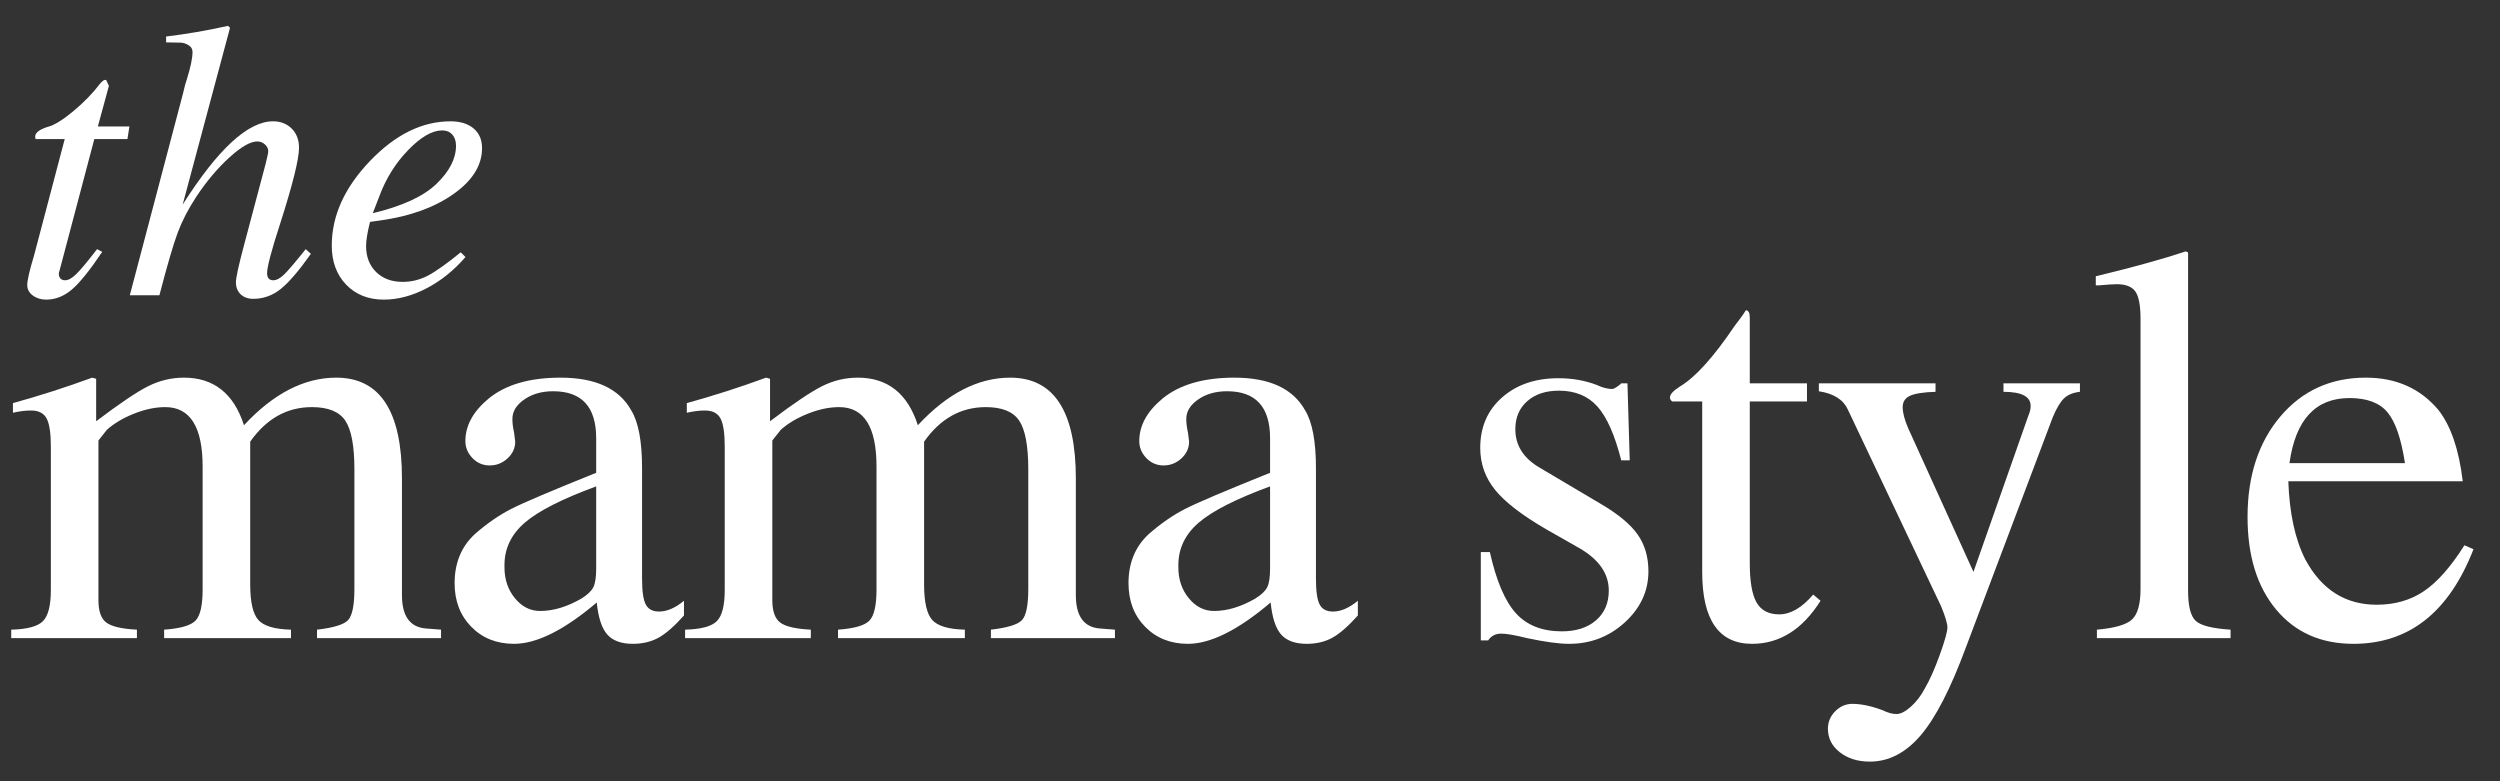 <svg xmlns="http://www.w3.org/2000/svg" xmlns:xlink="http://www.w3.org/1999/xlink" width="1920" viewBox="0 0 1440 450" height="600" preserveAspectRatio="xMidYMid meet"><rect x="0" y="0" width="1440" height="450" fill="#333333" stroke="none"/><defs><g></g></defs><g fill="#ffffff" fill-opacity="1"><g transform="translate(7.295, 170.081)"><g><path d="M 51.578 -25 C 44.453 -14.395 38.617 -7.16 34.078 -3.297 C 29.535 0.566 24.613 2.5 19.312 2.5 C 16.281 2.5 13.703 1.703 11.578 0.109 C 9.461 -1.473 8.406 -3.477 8.406 -5.906 C 8.406 -8.633 9.691 -14.238 12.266 -22.719 L 29.984 -89.969 L 13.172 -89.969 L 12.953 -91.328 C 12.953 -93.609 15.375 -95.504 20.219 -97.016 C 23.852 -97.922 28.738 -100.91 34.875 -105.984 C 41.008 -111.066 46.195 -116.41 50.438 -122.016 C 51.645 -123.367 52.555 -124.047 53.172 -124.047 L 53.844 -124.047 L 55.438 -120.641 L 49.078 -97.25 L 67.25 -97.25 L 66.109 -89.969 L 47.031 -89.969 L 27.031 -14.312 C 26.426 -12.801 26.426 -11.477 27.031 -10.344 C 27.645 -9.207 28.707 -8.641 30.219 -8.641 C 32.031 -8.641 34.148 -9.812 36.578 -12.156 C 39.004 -14.5 43.02 -19.305 48.625 -26.578 Z M 51.578 -25 "></path></g></g></g><g fill="#ffffff" fill-opacity="1"><g transform="translate(70.455, 170.081)"><g><path d="M 108.609 -23.859 C 101.641 -14.016 95.805 -7.234 91.109 -3.516 C 86.41 0.191 81.188 2.047 75.438 2.047 C 72.406 2.047 69.977 1.176 68.156 -0.562 C 66.344 -2.312 65.438 -4.625 65.438 -7.5 C 65.438 -10.07 66.953 -17.039 69.984 -28.406 L 82.469 -75.438 C 83.531 -79.676 84.062 -82.172 84.062 -82.922 C 84.062 -84.441 83.414 -85.77 82.125 -86.906 C 80.844 -88.039 79.367 -88.609 77.703 -88.609 C 73.766 -88.609 68.383 -85.504 61.562 -79.297 C 54.75 -73.086 48.391 -65.516 42.484 -56.578 C 37.941 -49.609 34.422 -42.789 31.922 -36.125 C 29.422 -29.457 25.898 -17.414 21.359 0 L 4.312 0 L 34.984 -116.328 C 35.742 -119.805 36.504 -122.609 37.266 -124.734 C 39.379 -131.547 40.438 -136.695 40.438 -140.188 C 40.438 -141.852 39.676 -143.141 38.156 -144.047 C 36.645 -144.953 35.172 -145.441 33.734 -145.516 C 32.297 -145.598 30.062 -145.641 27.031 -145.641 C 26.281 -145.641 25.676 -145.641 25.219 -145.641 L 25.219 -149.047 C 36.727 -150.41 48.617 -152.457 60.891 -155.188 L 62.031 -154.047 L 34.766 -52.25 C 55.055 -84.219 72.398 -100.203 86.797 -100.203 C 91.18 -100.203 94.773 -98.801 97.578 -96 C 100.379 -93.195 101.781 -89.52 101.781 -84.969 C 101.781 -78.457 98.145 -63.844 90.875 -41.125 C 85.883 -25.82 83.391 -16.352 83.391 -12.719 C 83.391 -10 84.598 -8.641 87.016 -8.641 C 88.836 -8.641 90.883 -9.734 93.156 -11.922 C 95.426 -14.117 99.594 -19.004 105.656 -26.578 Z M 108.609 -23.859 "></path></g></g></g><g fill="#ffffff" fill-opacity="1"><g transform="translate(184.051, 170.081)"><g><path d="M 84.062 -22.031 C 77.395 -14.312 69.895 -8.289 61.562 -3.969 C 53.238 0.344 45.062 2.5 37.031 2.5 C 28.094 2.5 20.859 -0.375 15.328 -6.125 C 9.805 -11.883 7.047 -19.383 7.047 -28.625 C 7.047 -45.738 14.352 -61.945 28.969 -77.25 C 43.582 -92.551 59.07 -100.203 75.438 -100.203 C 81.039 -100.203 85.469 -98.836 88.719 -96.109 C 91.977 -93.379 93.609 -89.594 93.609 -84.75 C 93.609 -74.906 88.156 -66.117 77.25 -58.391 C 66.344 -50.66 52.406 -45.586 35.438 -43.172 L 29.078 -42.266 C 27.566 -36.203 26.812 -31.582 26.812 -28.406 C 26.812 -22.188 28.738 -17.18 32.594 -13.391 C 36.457 -9.609 41.57 -7.719 47.938 -7.719 C 52.938 -7.719 57.707 -8.891 62.25 -11.234 C 66.789 -13.586 73.156 -18.098 81.344 -24.766 Z M 78.609 -86.109 C 78.609 -88.836 77.891 -90.992 76.453 -92.578 C 75.016 -94.172 73.082 -94.969 70.656 -94.969 C 64.906 -94.969 58.395 -91.219 51.125 -83.719 C 43.852 -76.227 38.32 -67.406 34.531 -57.25 L 30.672 -47.266 C 47.641 -51.348 59.832 -56.953 67.25 -64.078 C 74.82 -71.348 78.609 -78.691 78.609 -86.109 Z M 78.609 -86.109 "></path></g></g></g><g fill="#ffffff" fill-opacity="1"><g transform="translate(284.881, 170.081)"><g></g></g></g><g fill="#ffffff" fill-opacity="1"><g transform="translate(1.244, 367.576)"><g><path d="M 252.797 0 L 181.359 0 L 181.359 -4.891 C 190.93 -5.984 196.91 -7.832 199.297 -10.438 C 201.691 -13.051 202.891 -19.031 202.891 -28.375 L 202.891 -97.203 C 202.891 -110.68 201.148 -120.031 197.672 -125.25 C 194.191 -130.469 187.773 -133.078 178.422 -133.078 C 164.066 -133.078 152.219 -126.445 142.875 -113.188 L 142.875 -30.984 C 142.875 -20.766 144.445 -13.914 147.594 -10.438 C 150.75 -6.957 157.004 -5.109 166.359 -4.891 L 166.359 0 L 93.297 0 L 93.297 -4.891 C 102.641 -5.547 108.672 -7.285 111.391 -10.109 C 114.109 -12.941 115.469 -18.922 115.469 -28.047 L 115.469 -98.828 C 115.469 -121.66 108.289 -133.078 93.938 -133.078 C 88.289 -133.078 82.312 -131.828 76 -129.328 C 69.695 -126.828 64.477 -123.727 60.344 -120.031 L 55.453 -113.844 L 55.453 -21.859 C 55.453 -15.547 56.973 -11.25 60.016 -8.969 C 63.055 -6.688 68.926 -5.328 77.625 -4.891 L 77.625 0 L 5.219 0 L 5.219 -4.891 C 14.352 -5.109 20.441 -6.738 23.484 -9.781 C 26.523 -12.832 28.047 -18.812 28.047 -27.719 L 28.047 -110.25 C 28.047 -118.082 27.227 -123.52 25.594 -126.562 C 23.969 -129.602 20.984 -131.125 16.641 -131.125 C 13.379 -131.125 9.898 -130.691 6.203 -129.828 L 6.203 -135.375 C 21.859 -139.719 37.078 -144.609 51.859 -150.047 L 54.141 -149.391 L 54.141 -124.938 C 67.629 -135.156 77.633 -141.895 84.156 -145.156 C 90.676 -148.414 97.523 -150.047 104.703 -150.047 C 121.879 -150.047 133.406 -140.91 139.281 -122.641 C 156.238 -140.91 173.961 -150.047 192.453 -150.047 C 217.672 -150.047 230.281 -130.691 230.281 -91.984 L 230.281 -24.797 C 230.281 -12.617 234.957 -6.203 244.312 -5.547 L 252.797 -4.891 Z M 252.797 0 "></path></g></g></g><g fill="#ffffff" fill-opacity="1"><g transform="translate(249.795, 367.576)"><g><path d="M 144.172 -13.047 C 138.516 -6.742 133.566 -2.445 129.328 -0.156 C 125.086 2.125 120.25 3.266 114.812 3.266 C 108.07 3.266 103.125 1.473 99.969 -2.109 C 96.82 -5.703 94.812 -11.848 93.938 -20.547 C 75.238 -4.672 59.363 3.266 46.312 3.266 C 36.312 3.266 28.102 0.004 21.688 -6.516 C 15.27 -13.047 12.062 -21.422 12.062 -31.641 C 12.062 -43.379 15.977 -52.836 23.812 -60.016 C 30.77 -66.109 37.781 -70.945 44.844 -74.531 C 51.914 -78.125 68.172 -85.031 93.609 -95.25 L 93.609 -115.141 C 93.609 -133.191 85.348 -142.219 68.828 -142.219 C 62.305 -142.219 56.758 -140.641 52.188 -137.484 C 47.625 -134.336 45.344 -130.586 45.344 -126.234 C 45.344 -123.836 45.664 -121.227 46.312 -118.406 C 46.75 -115.363 46.969 -113.625 46.969 -113.188 C 46.969 -109.488 45.5 -106.281 42.562 -103.562 C 39.625 -100.844 36.195 -99.484 32.281 -99.484 C 28.375 -99.484 25.062 -100.895 22.344 -103.719 C 19.625 -106.551 18.266 -109.816 18.266 -113.516 C 18.266 -122.43 22.723 -130.586 31.641 -137.984 C 41.422 -146.023 55.227 -150.047 73.062 -150.047 C 93.289 -150.047 106.883 -143.738 113.844 -131.125 C 117.969 -124.383 120.031 -113.297 120.031 -97.859 L 120.031 -34.25 C 120.031 -27.07 120.738 -22.125 122.156 -19.406 C 123.57 -16.688 126.129 -15.328 129.828 -15.328 C 134.391 -15.328 139.172 -17.395 144.172 -21.531 Z M 93.609 -40.125 L 93.609 -87.422 C 74.047 -80.242 60.348 -73.285 52.516 -66.547 C 44.691 -59.805 40.781 -51.648 40.781 -42.078 L 40.781 -40.781 C 40.781 -33.812 42.789 -27.879 46.812 -22.984 C 50.832 -18.098 55.672 -15.656 61.328 -15.656 C 68.93 -15.656 76.867 -18.047 85.141 -22.828 C 88.617 -25.004 90.898 -27.18 91.984 -29.359 C 93.066 -31.535 93.609 -35.125 93.609 -40.125 Z M 93.609 -40.125 "></path></g></g></g><g fill="#ffffff" fill-opacity="1"><g transform="translate(389.402, 367.576)"><g><path d="M 252.797 0 L 181.359 0 L 181.359 -4.891 C 190.93 -5.984 196.91 -7.832 199.297 -10.438 C 201.691 -13.051 202.891 -19.031 202.891 -28.375 L 202.891 -97.203 C 202.891 -110.68 201.148 -120.031 197.672 -125.25 C 194.191 -130.469 187.773 -133.078 178.422 -133.078 C 164.066 -133.078 152.219 -126.445 142.875 -113.188 L 142.875 -30.984 C 142.875 -20.766 144.445 -13.914 147.594 -10.438 C 150.75 -6.957 157.004 -5.109 166.359 -4.891 L 166.359 0 L 93.297 0 L 93.297 -4.891 C 102.641 -5.547 108.672 -7.285 111.391 -10.109 C 114.109 -12.941 115.469 -18.922 115.469 -28.047 L 115.469 -98.828 C 115.469 -121.66 108.289 -133.078 93.938 -133.078 C 88.289 -133.078 82.312 -131.828 76 -129.328 C 69.695 -126.828 64.477 -123.727 60.344 -120.031 L 55.453 -113.844 L 55.453 -21.859 C 55.453 -15.547 56.973 -11.25 60.016 -8.969 C 63.055 -6.688 68.926 -5.328 77.625 -4.891 L 77.625 0 L 5.219 0 L 5.219 -4.891 C 14.352 -5.109 20.441 -6.738 23.484 -9.781 C 26.523 -12.832 28.047 -18.812 28.047 -27.719 L 28.047 -110.25 C 28.047 -118.082 27.227 -123.52 25.594 -126.562 C 23.969 -129.602 20.984 -131.125 16.641 -131.125 C 13.379 -131.125 9.898 -130.691 6.203 -129.828 L 6.203 -135.375 C 21.859 -139.719 37.078 -144.609 51.859 -150.047 L 54.141 -149.391 L 54.141 -124.938 C 67.629 -135.156 77.633 -141.895 84.156 -145.156 C 90.676 -148.414 97.523 -150.047 104.703 -150.047 C 121.879 -150.047 133.406 -140.91 139.281 -122.641 C 156.238 -140.91 173.961 -150.047 192.453 -150.047 C 217.672 -150.047 230.281 -130.691 230.281 -91.984 L 230.281 -24.797 C 230.281 -12.617 234.957 -6.203 244.312 -5.547 L 252.797 -4.891 Z M 252.797 0 "></path></g></g></g><g fill="#ffffff" fill-opacity="1"><g transform="translate(637.953, 367.576)"><g><path d="M 144.172 -13.047 C 138.516 -6.742 133.566 -2.445 129.328 -0.156 C 125.086 2.125 120.25 3.266 114.812 3.266 C 108.07 3.266 103.125 1.473 99.969 -2.109 C 96.82 -5.703 94.812 -11.848 93.938 -20.547 C 75.238 -4.672 59.363 3.266 46.312 3.266 C 36.312 3.266 28.102 0.004 21.688 -6.516 C 15.27 -13.047 12.062 -21.422 12.062 -31.641 C 12.062 -43.379 15.977 -52.836 23.812 -60.016 C 30.77 -66.109 37.781 -70.945 44.844 -74.531 C 51.914 -78.125 68.172 -85.031 93.609 -95.25 L 93.609 -115.141 C 93.609 -133.191 85.348 -142.219 68.828 -142.219 C 62.305 -142.219 56.758 -140.641 52.188 -137.484 C 47.625 -134.336 45.344 -130.586 45.344 -126.234 C 45.344 -123.836 45.664 -121.227 46.312 -118.406 C 46.75 -115.363 46.969 -113.625 46.969 -113.188 C 46.969 -109.488 45.5 -106.281 42.562 -103.562 C 39.625 -100.844 36.195 -99.484 32.281 -99.484 C 28.375 -99.484 25.062 -100.895 22.344 -103.719 C 19.625 -106.551 18.266 -109.816 18.266 -113.516 C 18.266 -122.43 22.723 -130.586 31.641 -137.984 C 41.422 -146.023 55.227 -150.047 73.062 -150.047 C 93.289 -150.047 106.883 -143.738 113.844 -131.125 C 117.969 -124.383 120.031 -113.297 120.031 -97.859 L 120.031 -34.25 C 120.031 -27.07 120.738 -22.125 122.156 -19.406 C 123.57 -16.688 126.129 -15.328 129.828 -15.328 C 134.391 -15.328 139.172 -17.395 144.172 -21.531 Z M 93.609 -40.125 L 93.609 -87.422 C 74.047 -80.242 60.348 -73.285 52.516 -66.547 C 44.691 -59.805 40.781 -51.648 40.781 -42.078 L 40.781 -40.781 C 40.781 -33.812 42.789 -27.879 46.812 -22.984 C 50.832 -18.098 55.672 -15.656 61.328 -15.656 C 68.93 -15.656 76.867 -18.047 85.141 -22.828 C 88.617 -25.004 90.898 -27.18 91.984 -29.359 C 93.066 -31.535 93.609 -35.125 93.609 -40.125 Z M 93.609 -40.125 "></path></g></g></g><g fill="#ffffff" fill-opacity="1"><g transform="translate(835.975, 367.576)"><g><path d="M 113.516 -38.484 C 113.516 -27.18 109 -17.395 99.969 -9.125 C 90.945 -0.863 80.238 3.266 67.844 3.266 C 61.977 3.266 53.93 2.176 43.703 0 C 36.742 -1.738 31.742 -2.609 28.703 -2.609 C 25.441 -2.609 22.941 -1.301 21.203 1.312 L 16.969 1.312 L 16.969 -49.578 L 22.188 -49.578 C 25.875 -33.055 30.867 -21.316 37.172 -14.359 C 43.484 -7.398 52.297 -3.922 63.609 -3.922 C 71.867 -3.922 78.445 -6.039 83.344 -10.281 C 88.238 -14.52 90.688 -20.227 90.688 -27.406 C 90.688 -37.188 85.031 -45.336 73.719 -51.859 L 54.797 -62.625 C 40.879 -70.676 31.039 -78.234 25.281 -85.297 C 19.52 -92.367 16.641 -100.469 16.641 -109.594 C 16.641 -121.562 20.82 -131.238 29.188 -138.625 C 37.562 -146.02 48.383 -149.719 61.656 -149.719 C 69.695 -149.719 77.086 -148.414 83.828 -145.812 C 87.086 -144.281 90.023 -143.516 92.641 -143.516 C 93.504 -143.516 95.023 -144.383 97.203 -146.125 L 97.859 -146.781 L 101.438 -146.781 L 102.75 -102.422 L 97.859 -102.422 C 94.16 -116.992 89.594 -127.32 84.156 -133.406 C 78.719 -139.5 71.32 -142.547 61.969 -142.547 C 54.363 -142.547 48.273 -140.531 43.703 -136.5 C 39.141 -132.477 36.859 -127.098 36.859 -120.359 C 36.859 -111.016 41.535 -103.625 50.891 -98.188 L 86.109 -77.312 C 96.117 -71.438 103.188 -65.562 107.312 -59.688 C 111.445 -53.82 113.516 -46.754 113.516 -38.484 Z M 113.516 -38.484 "></path></g></g></g><g fill="#ffffff" fill-opacity="1"><g transform="translate(957.641, 367.576)"><g><path d="M 91 -21.531 C 80.562 -5 67.406 3.266 51.531 3.266 C 32.395 3.266 22.828 -10.539 22.828 -38.156 L 22.828 -136.344 L 5.547 -136.344 C 4.672 -137 4.234 -137.758 4.234 -138.625 C 4.234 -140.363 6.082 -142.43 9.781 -144.828 C 18.695 -150.047 29.242 -161.68 41.422 -179.734 C 44.473 -183.641 46.648 -186.68 47.953 -188.859 C 49.473 -188.859 50.234 -187.445 50.234 -184.625 L 50.234 -146.781 L 83.172 -146.781 L 83.172 -136.344 L 50.234 -136.344 L 50.234 -43.062 C 50.234 -32.625 51.535 -25.117 54.141 -20.547 C 56.754 -15.984 61.102 -13.703 67.188 -13.703 C 73.719 -13.703 80.242 -17.504 86.766 -25.109 Z M 91 -21.531 "></path></g></g></g><g fill="#ffffff" fill-opacity="1"><g transform="translate(1043.101, 367.576)"><g><path d="M 154.938 -141.891 C 151.02 -141.453 147.973 -140.203 145.797 -138.141 C 143.629 -136.078 141.457 -132.438 139.281 -127.219 L 89.047 5.875 C 80.348 29.352 71.703 46.094 63.109 56.094 C 54.523 66.102 44.797 71.109 33.922 71.109 C 26.961 71.109 21.195 69.312 16.625 65.719 C 12.062 62.133 9.781 57.625 9.781 52.188 C 9.781 48.27 11.191 44.898 14.016 42.078 C 16.848 39.254 20.113 37.844 23.812 37.844 C 28.812 37.844 34.57 39.035 41.094 41.422 C 44.145 42.941 46.863 43.703 49.25 43.703 C 51.645 43.703 54.414 42.289 57.562 39.469 C 60.719 36.645 63.383 33.164 65.562 29.031 C 68.383 24.25 71.266 17.781 74.203 9.625 C 77.141 1.469 78.609 -3.805 78.609 -6.203 C 78.609 -8.367 77.41 -12.391 75.016 -18.266 L 21.203 -131.781 C 18.586 -137.438 13.039 -140.914 4.562 -142.219 L 4.562 -146.781 L 71.766 -146.781 L 71.766 -141.891 C 64.805 -141.672 59.91 -140.91 57.078 -139.609 C 54.254 -138.305 52.844 -136.129 52.844 -133.078 C 52.844 -129.816 53.93 -125.688 56.109 -120.688 L 93.609 -38.156 L 125.25 -128.188 C 126.125 -130.145 126.562 -131.992 126.562 -133.734 C 126.562 -139.172 121.344 -141.891 110.906 -141.891 L 110.906 -146.781 L 154.938 -146.781 Z M 154.938 -141.891 "></path></g></g></g><g fill="#ffffff" fill-opacity="1"><g transform="translate(1200.974, 367.576)"><g><path d="M 83.828 0 L 6.844 0 L 6.844 -4.891 C 17.07 -5.766 23.816 -7.723 27.078 -10.766 C 30.336 -13.805 31.969 -19.676 31.969 -28.375 L 31.969 -183.969 C 31.969 -191.582 30.988 -196.801 29.031 -199.625 C 27.07 -202.457 23.484 -203.875 18.266 -203.875 C 16.305 -203.875 12.938 -203.656 8.156 -203.219 L 6.203 -203.219 L 6.203 -208.438 C 27.723 -213.656 45.008 -218.438 58.062 -222.781 L 59.359 -222.141 L 59.359 -27.406 C 59.359 -18.488 60.828 -12.672 63.766 -9.953 C 66.703 -7.234 73.391 -5.547 83.828 -4.891 Z M 83.828 0 "></path></g></g></g><g fill="#ffffff" fill-opacity="1"><g transform="translate(1286.434, 367.576)"><g><path d="M 138.297 -51.219 C 124.16 -14.895 101.113 3.266 69.156 3.266 C 50.445 3.266 35.602 -3.312 24.625 -16.469 C 13.645 -29.625 8.156 -47.398 8.156 -69.797 C 8.156 -93.504 14.461 -112.805 27.078 -127.703 C 39.691 -142.598 56.109 -150.047 76.328 -150.047 C 93.723 -150.047 107.641 -143.848 118.078 -131.453 C 125.254 -122.316 129.93 -108.617 132.109 -90.359 L 31.641 -90.359 C 32.297 -71.867 35.555 -56.863 41.422 -45.344 C 50.773 -27.945 64.477 -19.25 82.531 -19.25 C 92.969 -19.25 102.047 -21.859 109.766 -27.078 C 117.484 -32.297 125.254 -41.102 133.078 -53.5 Z M 98.828 -100.797 C 96.66 -114.93 93.289 -124.711 88.719 -130.141 C 84.156 -135.578 76.875 -138.297 66.875 -138.297 C 47.301 -138.297 35.773 -125.797 32.297 -100.797 Z M 98.828 -100.797 "></path></g></g></g></svg>